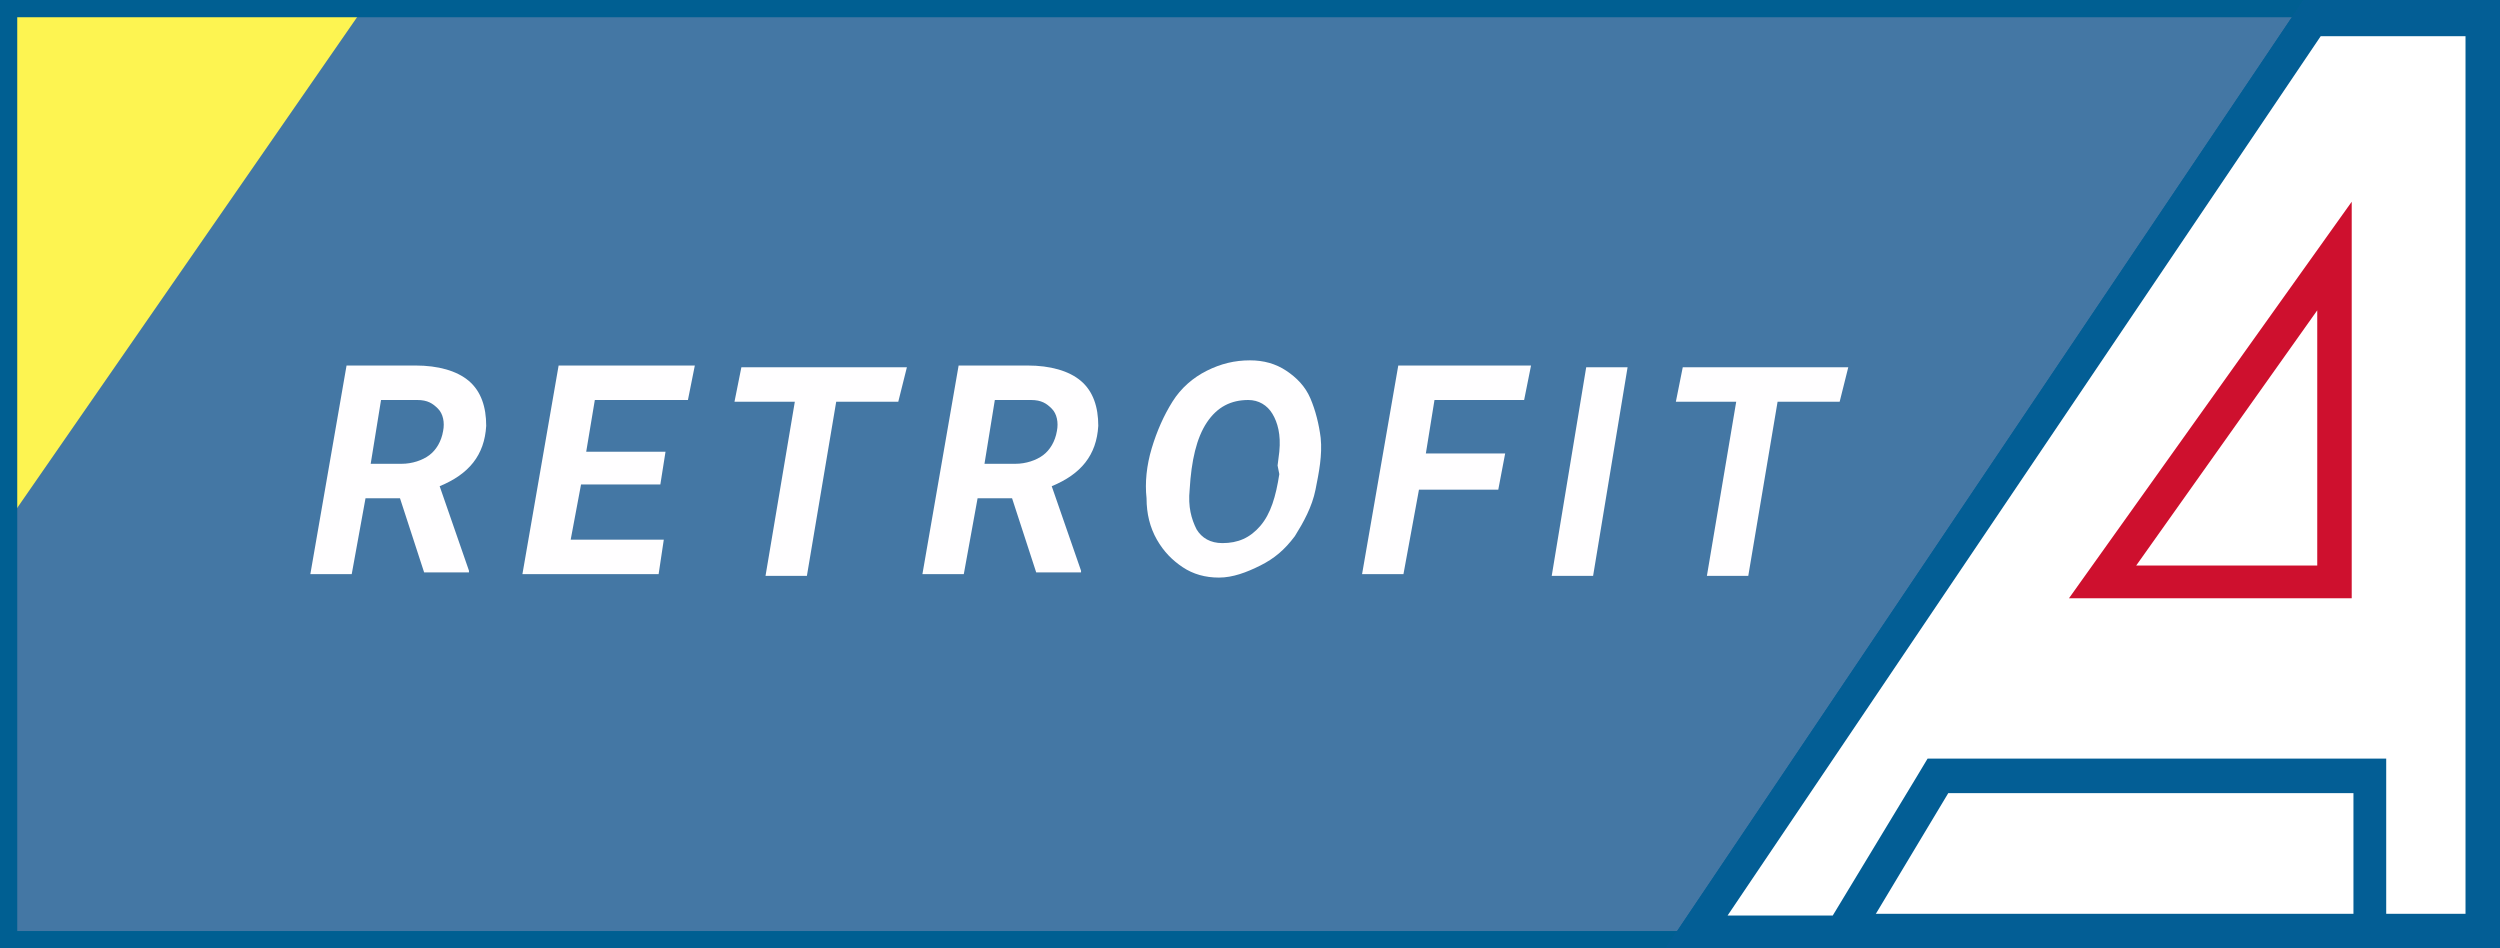 <?xml version="1.0" encoding="utf-8"?>
<!-- Generator: Adobe Illustrator 26.2.1, SVG Export Plug-In . SVG Version: 6.00 Build 0)  -->
<svg version="1.1" id="レイヤー_1" xmlns="http://www.w3.org/2000/svg" xmlns:xlink="http://www.w3.org/1999/xlink" x="0px"
	 y="0px" width="145px" height="55px" viewBox="0 0 145 55" style="enable-background:new 0 0 145 55;" xml:space="preserve">
<style type="text/css">
	.st0{fill:#4477A4;}
	.st1{fill:#FDF451;}
	.st2{fill:#005F92;}
	.st3{fill:#FFFEFF;}
	.st4{fill:#FFFFFF;}
	.st5{fill:#035E95;}
	.st6{fill:#CE102E;}
</style>
<rect class="st0" width="145" height="55"/>
<polygon class="st1" points="0,30.9 0,0 21.4,0 "/>
<g>
	<path class="st2" d="M144,1v53H1V1H144 M145,0H0v55h145V0L145,0z"/>
</g>
<g>
	<path class="st3" d="M23.2,28.9h-2l-0.8,4.4H18l2.1-12.1l4,0c1.3,0,2.4,0.3,3.1,0.9c0.7,0.6,1,1.5,1,2.6c-0.1,1.7-1,2.8-2.7,3.5
		l1.7,4.9v0.1h-2.6L23.2,28.9z M21.5,26.9l1.8,0c0.6,0,1.2-0.2,1.6-0.5c0.4-0.3,0.7-0.8,0.8-1.4c0.1-0.5,0-1-0.3-1.3
		s-0.6-0.5-1.2-0.5l-2.1,0L21.5,26.9z"/>
	<path class="st3" d="M38.3,28.1h-4.6l-0.6,3.2h5.4l-0.3,2h-7.9l2.1-12.1h7.9l-0.4,2h-5.4L34,26.2h4.6L38.3,28.1z"/>
	<path class="st3" d="M52.1,23.3h-3.6l-1.7,10.1h-2.4l1.7-10.1h-3.5l0.4-2h9.6L52.1,23.3z"/>
	<path class="st3" d="M58.7,28.9h-2l-0.8,4.4h-2.4l2.1-12.1l4,0c1.3,0,2.4,0.3,3.1,0.9c0.7,0.6,1,1.5,1,2.6c-0.1,1.7-1,2.8-2.7,3.5
		l1.7,4.9v0.1h-2.6L58.7,28.9z M57.1,26.9l1.8,0c0.6,0,1.2-0.2,1.6-0.5c0.4-0.3,0.7-0.8,0.8-1.4c0.1-0.5,0-1-0.3-1.3
		s-0.6-0.5-1.2-0.5l-2.1,0L57.1,26.9z"/>
	<path class="st3" d="M70.7,33.5c-0.8,0-1.5-0.2-2.1-0.6c-0.6-0.4-1.1-0.9-1.5-1.6c-0.4-0.7-0.6-1.5-0.6-2.4c-0.1-0.9,0-1.9,0.3-2.9
		s0.7-1.9,1.2-2.7s1.2-1.4,2-1.8s1.6-0.6,2.5-0.6c0.8,0,1.5,0.2,2.1,0.6c0.6,0.4,1.1,0.9,1.4,1.6c0.3,0.7,0.5,1.5,0.6,2.3
		c0.1,1-0.1,2-0.3,3s-0.7,1.9-1.2,2.7c-0.6,0.8-1.2,1.3-2,1.7S71.5,33.5,70.7,33.5z M74.1,27l0.1-0.8c0.1-1-0.1-1.7-0.4-2.2
		s-0.8-0.8-1.4-0.8c-1,0-1.8,0.4-2.4,1.3s-0.9,2.2-1,3.9c-0.1,1,0.1,1.7,0.4,2.3c0.3,0.5,0.8,0.8,1.5,0.8c0.9,0,1.6-0.3,2.2-1
		c0.6-0.7,0.9-1.7,1.1-3L74.1,27z"/>
	<path class="st3" d="M86.9,28.4h-4.6l-0.9,4.9H79l2.1-12.1h7.7l-0.4,2h-5.2l-0.5,3.1h4.6L86.9,28.4z"/>
	<path class="st3" d="M92.4,33.4H90L92,21.3h2.4L92.4,33.4z"/>
	<path class="st3" d="M106.7,23.3h-3.6l-1.7,10.1H99l1.7-10.1h-3.5l0.4-2h9.6L106.7,23.3z"/>
</g>
<g>
	<g>
		<g>
			<polygon class="st4" points="98.4,54 134.1,1 144,1 144,54 			"/>
			<path class="st5" d="M143,2v51h-42.7l34.4-51H143 M145,0h-11.4l-37,55H145V0L145,0z"/>
		</g>
	</g>
	<g>
		<g>
			<polygon class="st4" points="137.4,54 137.4,45 112.4,45 106.9,54 98.4,54 134.1,1 144,1 144,54 			"/>
			<path class="st5" d="M143,2v51h-4.6v-7v-2h-2h-23.5h-1.1l-0.6,1l-4.9,8.1h-6.1l34.4-51H143 M145,0h-11.4l-37,55h11l5.4-9h23.5v9
				h8.6V0L145,0z"/>
		</g>
	</g>
	<g>
		<path class="st6" d="M134.4,18v14.8h-10.5L134.4,18 M136.4,11.7l-16.4,23h16.4V11.7L136.4,11.7z"/>
	</g>
</g>
</svg>
